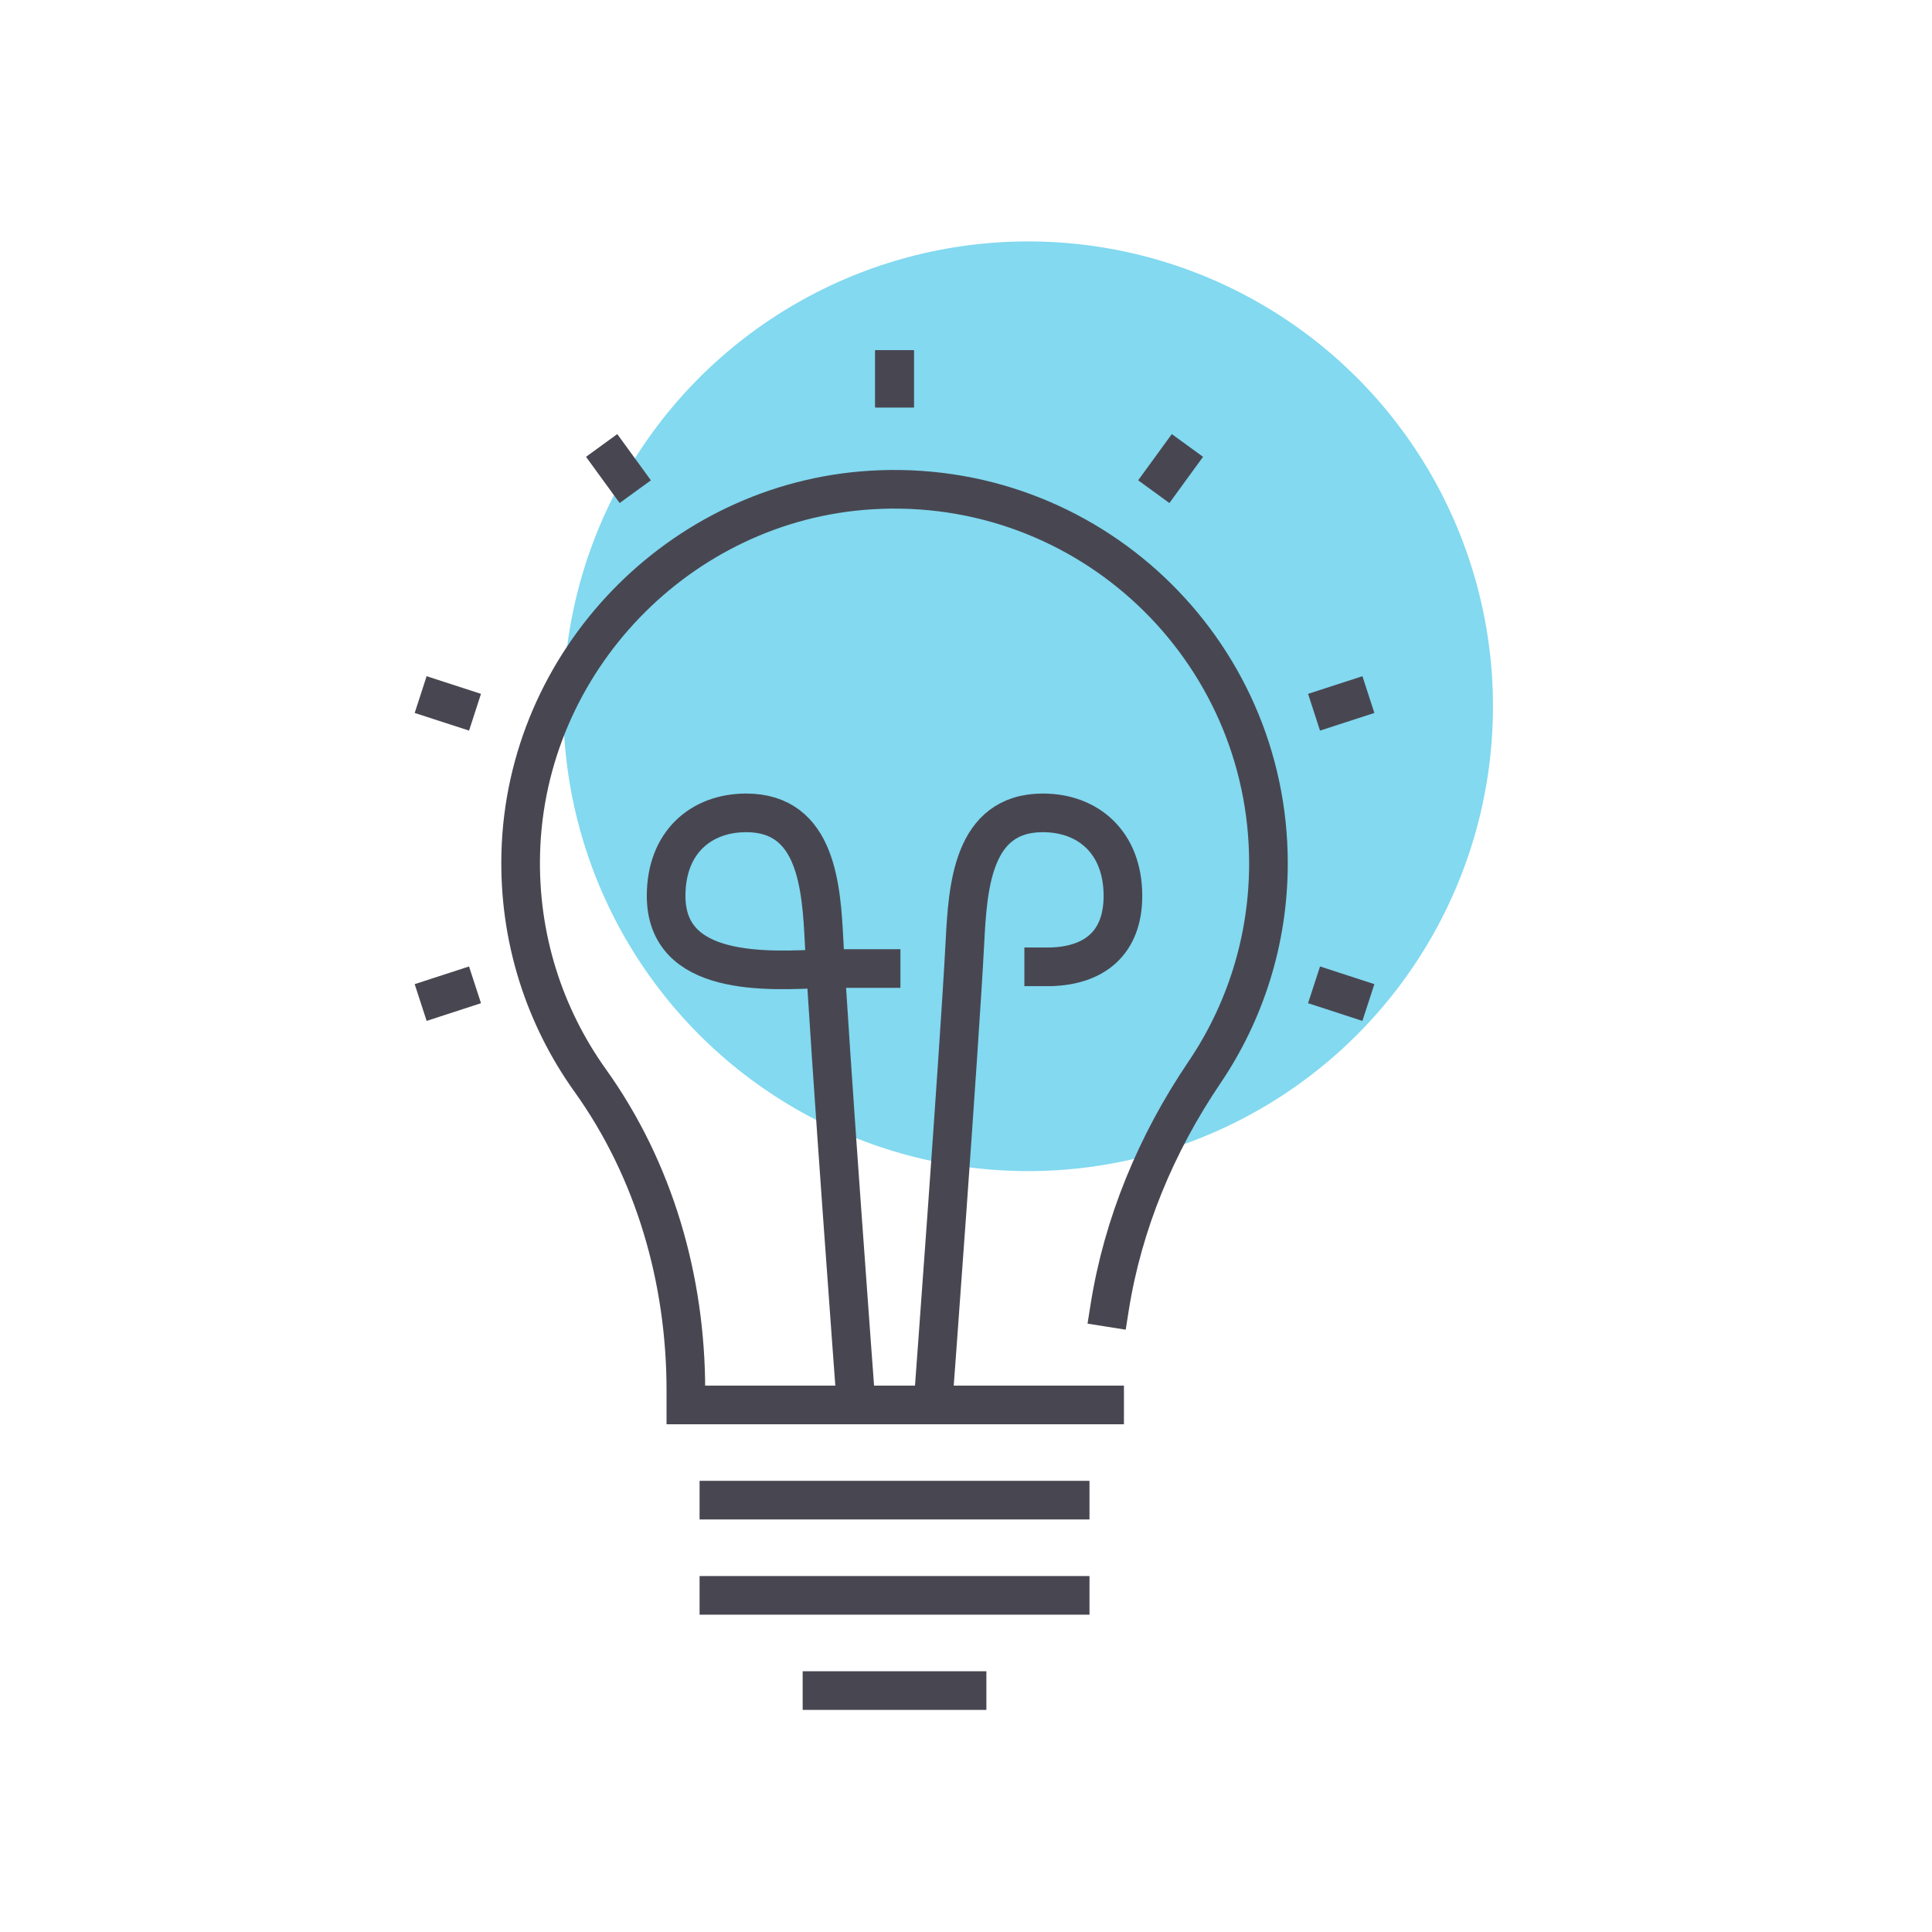<svg xmlns="http://www.w3.org/2000/svg" xmlns:xlink="http://www.w3.org/1999/xlink" id="Capa_1" x="0px" y="0px" viewBox="0 0 1000 1000" style="enable-background:new 0 0 1000 1000;" xml:space="preserve">
<style type="text/css">
	.st0{display:none;}
	.st1{display:inline;fill:#82D9F0;}
	.st2{display:inline;}
	.st3{fill:#484751;}
	.st4{display:inline;fill:#484751;}
	.st5{fill:#82D9F0;}
	.st6{fill:none;stroke:#484751;stroke-width:20;stroke-linecap:square;stroke-miterlimit:10;}
	.st7{fill:none;stroke:#484751;stroke-width:3;stroke-miterlimit:10;}
	.st8{fill:none;stroke:#484751;stroke-width:3;stroke-linecap:square;stroke-miterlimit:10;}
</style>
<g class="st0">
	<circle class="st1" cx="565.05" cy="447.76" r="317.05"></circle>
	<g class="st2">
		<path class="st3" d="M835.79,546.61c-48.4,0-80.91-62.48-80.91-120.83l-0.29-2l-2.32-4.08c-0.54-0.94-13.03-23.32-5.31-47.83    c5.16-16.38,17.72-29.4,37.31-38.69c54.27-25.74,110.3-5.46,129.9,19.08c16.04,20.09,9.17,49.4,5.48,61.08    c-0.82,2.57-1.41,4.89-1.81,7.11l-0.47,2.65c-0.41,2.3-0.66,4.87-0.75,7.88C914.61,494.73,878.35,546.61,835.79,546.61z     M778.03,429.42c1.27,49.69,28.22,94.08,57.76,94.08c29.19,0,56.17-43.58,57.73-93.27c0.13-4.15,0.49-7.82,1.11-11.24l0.47-2.65    c0.58-3.22,1.41-6.49,2.52-10c2.01-6.34,7.84-27.97-1.51-39.68c-12.67-15.86-57.57-33.66-101.94-12.62    c-13.55,6.43-22.03,14.76-25.18,24.76c-3.18,10.1-0.48,20.09,1.57,25.45c38.36,9.75,58.59-1.01,74.98-9.72    c6.83-3.63,13.28-7.06,20.1-8.28l11.37-2.04l4.08,22.74L869.73,409c-3.26,0.58-7.93,3.07-13.34,5.94    C840.28,423.51,817.02,435.88,778.03,429.42z"></path>
		<path class="st3" d="M990.5,771.68h-23.1l0.01-114.73c0-35.14-28.59-63.73-63.73-63.73h-11.55v-23.1h11.55    c47.88,0,86.83,38.95,86.83,86.83L990.5,771.68z"></path>
		<path class="st3" d="M714.14,620.86l-16.56-16.11l8.06-8.28c16.51-16.96,38.62-26.31,62.25-26.31h11.55v23.1h-11.55    c-17.34,0-33.57,6.86-45.69,19.31L714.14,620.86z"></path>
		<rect x="833.63" y="748.58" class="st3" width="156.87" height="23.1"></rect>
		<g>
			
				<rect x="867.11" y="523.13" transform="matrix(0.982 -0.187 0.187 0.982 -88.571 174.501)" class="st3" width="23.1" height="65.16"></rect>
			
				<rect x="757.17" y="540.75" transform="matrix(0.152 -0.988 0.988 0.152 126.063 1251.58)" class="st3" width="71.01" height="23.1"></rect>
		</g>
		<path class="st3" d="M834.95,644.78c-16.89,0-32.75-8.27-42.41-22.12l-30.6-43.85l18.95-13.22l30.6,43.85    c5.35,7.66,14.12,12.24,23.47,12.24c9.44,0,18.27-4.65,23.6-12.44l29.88-43.62l19.06,13.06l-29.88,43.62    C867.98,636.37,852.02,644.78,834.95,644.78z"></path>
	</g>
	<g class="st2">
		<path class="st3" d="M524.21,534.31c-57.01,0-105.18-72.85-105.18-159.08v-5.63l-1.73-0.5l-2.32-4.08    c-0.69-1.21-16.72-29.94-6.82-61.36c6.62-21,22.85-37.76,48.25-49.8c71.37-33.85,144.85-7.44,170.46,24.62    c21.91,27.44,9.97,69.29,5.79,81.46c-0.46,1.34-0.82,2.72-1.08,4.2l-1.93,10.7c-0.18,0.98-0.26,1.98-0.27,2.97    C628.36,462.65,580.2,534.31,524.21,534.31z M442.13,375.3c0.02,71.14,39.13,135.9,82.07,135.9c42.86,0,81.21-62.45,82.06-133.65    c0.03-2.32,0.24-4.61,0.64-6.79l1.93-10.71c0.48-2.65,1.12-5.13,1.97-7.6c2.29-6.67,12.95-40.85-1.99-59.55    c-17.82-22.32-80.69-47.48-142.51-18.16c-19.27,9.14-31.4,21.14-36.05,35.67c-5.15,16.08-0.08,31.94,2.94,39.17    c54.64,14.4,84.27-1.36,106.09-12.95c14.16-7.53,27.54-14.65,42.37-9.76l10.98,3.61l-7.22,21.95l-10.97-3.61    c-5.23-1.71-12.28,1.82-24.31,8.22C528.23,368.67,496.34,385.6,442.13,375.3z"></path>
		<path class="st3" d="M753.98,869.29H294.45V700.43c0-69.64,56.66-126.3,126.3-126.3h206.94c69.64,0,126.3,56.66,126.3,126.3    V869.29z M317.55,846.18h413.32V700.43c0-56.9-46.29-103.19-103.19-103.19H420.74c-56.9,0-103.19,46.29-103.19,103.19V846.18z"></path>
		<polygon class="st3" points="553.09,644.31 530.56,639.18 540.1,597.24 507.84,597.24 515.99,639.64 493.3,644.01 479.87,574.13     569.05,574.13   "></polygon>
		<path class="st3" d="M524.24,788.87l-54.9-46.06l23.4-120.18h63.01l23.38,120.18L524.24,788.87z M494.63,733.87l29.61,24.85    l29.62-24.85l-17.14-88.13h-24.93L494.63,733.87z"></path>
		<g>
			
				<rect x="572.79" y="534.64" transform="matrix(0.982 -0.187 0.187 0.982 -95.074 119.493)" class="st3" width="23.1" height="55.72"></rect>
			
				<rect x="422.11" y="534.47" transform="matrix(0.152 -0.988 0.988 0.152 -144.691 923.333)" class="st3" width="87.78" height="23.11"></rect>
		</g>
	</g>
	<path class="st4" d="M334.02,631.89l13.72-15.68c-3-1.84-6.19-3.42-9.7-4.49l-101.88-29.62v-1.48h22.68   c24.99,0,45.33-20.34,45.33-45.33v-91.07c0-63.79-51.9-115.68-115.68-115.68c-63.79,0-115.69,51.9-115.69,115.68v91.07   c0,24.99,20.34,45.33,45.33,45.33h22.68v1.48L38.87,611.74c-17.57,5.34-29.38,21.27-29.38,39.64v83.24h20.3v-83.24   c0-9.36,5.99-17.47,14.86-20.17l58.64-17.05v68.47h35.38l49.82,54.54l49.81-54.54h35.38v-68.48l58.52,17.02   C332.84,631.37,333.42,631.65,334.02,631.89z M207.04,551.82l-0.33,0.11c-0.81,0.26-1.63,0.5-2.74,0.8   c-0.87,0.23-1.75,0.44-3.22,0.75c-0.7,0.14-1.41,0.28-2.13,0.4l-0.7,0.12c-0.87,0.14-1.74,0.26-3.09,0.4   c-0.24,0.02-0.48,0.04-0.71,0.06c-1.19,0.09-2.32,0.15-3.35,0.19c-1.3,0.04-2.6,0.06-3.9,0.03c-0.83-0.02-1.44-0.04-1.76-0.05   c-0.64-0.04-1.32-0.08-2.34-0.17c-0.88-0.08-1.76-0.19-2.62-0.31l-0.72-0.11c-0.71-0.11-1.42-0.23-2.71-0.47   c-0.89-0.18-1.77-0.37-2.93-0.66c-0.83-0.21-1.65-0.44-2.8-0.78c-25.29-7.73-42.43-30.68-42.64-57.1l-0.32-39.87   c-0.14-17.66,11.9-33.02,28.64-37.39c5.89,40,40.96,70.43,81.86,70.1l10.17-0.08l0.05,6.26   C248.97,520.46,232.21,543.68,207.04,551.82z M207.96,568.22L207.96,568.22L207.96,568.22L207.96,568.22z M205.2,568.89   L205.2,568.89L205.2,568.89L205.2,568.89z M118.13,560.32c-13.8,0-25.02-11.23-25.02-25.02v-91.07c0-52.59,42.79-95.38,95.38-95.38   c52.59,0,95.38,42.79,95.38,95.38v91.07c0,13.8-11.23,25.02-25.02,25.02h-22.68v-0.96c20.6-15.19,32.83-39.25,32.83-64.83v-26.57   h-30.48c-34.06,0-61.77-27.71-61.77-61.76v-10.15H166.6c-32.32,0-58.62,26.3-58.62,58.62v39.87c0,25.58,12.23,49.64,32.83,64.83   v0.96H118.13z M147.63,662.33H123.6v-54.07l20.6-5.99l22.92,81.4L147.63,662.33z M188.49,684.66l-27.37-97.22l0-17.2   c0,0,29.34,7.96,54.74,0v17.19L188.49,684.66z M253.38,662.33h-24.03l-19.48,21.33l22.91-81.4l20.6,5.99V662.33z"></path>
</g>
<g>
	<circle class="st5" cx="532.16" cy="365.56" r="240.6"></circle>
	<g id="_x33_">
		<line class="st6" x1="372.1" y1="825.76" x2="553.92" y2="825.76"></line>
		<line class="st6" x1="372.1" y1="776.47" x2="553.92" y2="776.47"></line>
		<line class="st6" x1="377.66" y1="727.19" x2="571.75" y2="727.19"></line>
		<line class="st6" x1="425.46" y1="875.04" x2="500.55" y2="875.04"></line>
		<path class="st6" d="M574.35,676.8c6.88-43.45,24.1-84.82,49.06-121.69c20.92-30.91,33.14-68.19,33.14-108.32    c0-110.98-93.4-200.13-205.89-193.15c-99.06,6.15-178.51,88.73-181.12,187.94c-1.15,43.95,12.35,84.7,35.97,117.71    C338.8,605.8,355,662.42,355,719.62v7.57h216.01"></path>
		<g>
			<path class="st6" d="M442.92,724.43c0,0-13.74-184.56-16.33-236.3c-1.43-28.54-3.61-67.39-40.36-67.39     c-23.44,0-41.45,15.33-41.45,42.96c0,41.91,51.71,39.11,81.81,37.62h29.47"></path>
			<path class="st6" d="M483.09,724.43c0,0,13.38-179.85,16.33-236.3c1.49-28.54,3.61-67.39,40.36-67.39     c23.44,0,41.45,15.33,41.45,42.96c0,24.17-14.52,36.12-37.54,36.73h-3.48"></path>
		</g>
		<line class="st6" x1="463.01" y1="200.89" x2="463.01" y2="191.3"></line>
		<line class="st6" x1="463.01" y1="200.89" x2="463.01" y2="191.3"></line>
		<line class="st6" x1="322.93" y1="246.4" x2="317.29" y2="238.65"></line>
		<line class="st6" x1="236.36" y1="365.56" x2="227.24" y2="362.6"></line>
		<line class="st6" x1="698.77" y1="515.81" x2="689.66" y2="512.84"></line>
		<line class="st6" x1="236.36" y1="512.84" x2="227.24" y2="515.81"></line>
		<line class="st6" x1="698.77" y1="362.6" x2="689.66" y2="365.56"></line>
		<line class="st6" x1="608.72" y1="238.65" x2="603.08" y2="246.4"></line>
	</g>
</g>
<g class="st0">
	<circle class="st1" cx="576.3" cy="443.67" r="310.42"></circle>
	<g id="_x36_" class="st2">
		<polyline class="st7" points="753.79,714.01 272.19,714.01 272.19,403.62   "></polyline>
		<polyline class="st8" points="703.67,460.39 703.67,426.95 670.22,426.95   "></polyline>
		<polyline class="st7" points="302.08,656.35 469.03,489.41 555.39,575.77 694.63,436.53   "></polyline>
		<line class="st8" x1="338.27" y1="670.68" x2="338.27" y2="681.18"></line>
		<line class="st8" x1="381.86" y1="634.66" x2="381.86" y2="681.18"></line>
		<line class="st8" x1="425.44" y1="590.19" x2="425.44" y2="681.18"></line>
		<line class="st8" x1="469.03" y1="552.44" x2="469.03" y2="681.18"></line>
		<line class="st8" x1="512.61" y1="590.19" x2="512.61" y2="681.18"></line>
		<line class="st8" x1="556.19" y1="618.6" x2="556.19" y2="681.18"></line>
		<line class="st8" x1="599.78" y1="590.19" x2="599.78" y2="681.18"></line>
		<line class="st8" x1="643.36" y1="552.44" x2="643.36" y2="681.18"></line>
		<line class="st8" x1="686.95" y1="505.05" x2="686.95" y2="681.18"></line>
	</g>
	<path class="st4" d="M912.88,784.57c0-6.92-5.63-12.56-12.56-12.56h-57.06V384.25c0-35.72-29.06-64.77-64.77-64.77H221.51   c-35.72,0-64.77,29.06-64.77,64.77v387.76H99.68c-6.92,0-12.55,5.63-12.55,12.56v17.41c0,35.72,29.06,64.77,64.77,64.77H848.1   c35.72,0,64.77-29.06,64.77-64.77V784.57z M181.86,384.25c0-21.87,17.79-39.66,39.66-39.66h556.97c21.87,0,39.66,17.79,39.66,39.66   v387.76H181.86V384.25z M887.76,801.98c0,21.87-17.79,39.66-39.66,39.66H151.89c-21.87,0-39.66-17.79-39.66-39.66v-4.85h295.54   l13.73,13.73c2.37,2.37,5.53,3.68,8.88,3.68h139.24c3.35,0,6.5-1.31,8.88-3.68l13.73-13.73h295.54V801.98z"></path>
</g>
</svg>